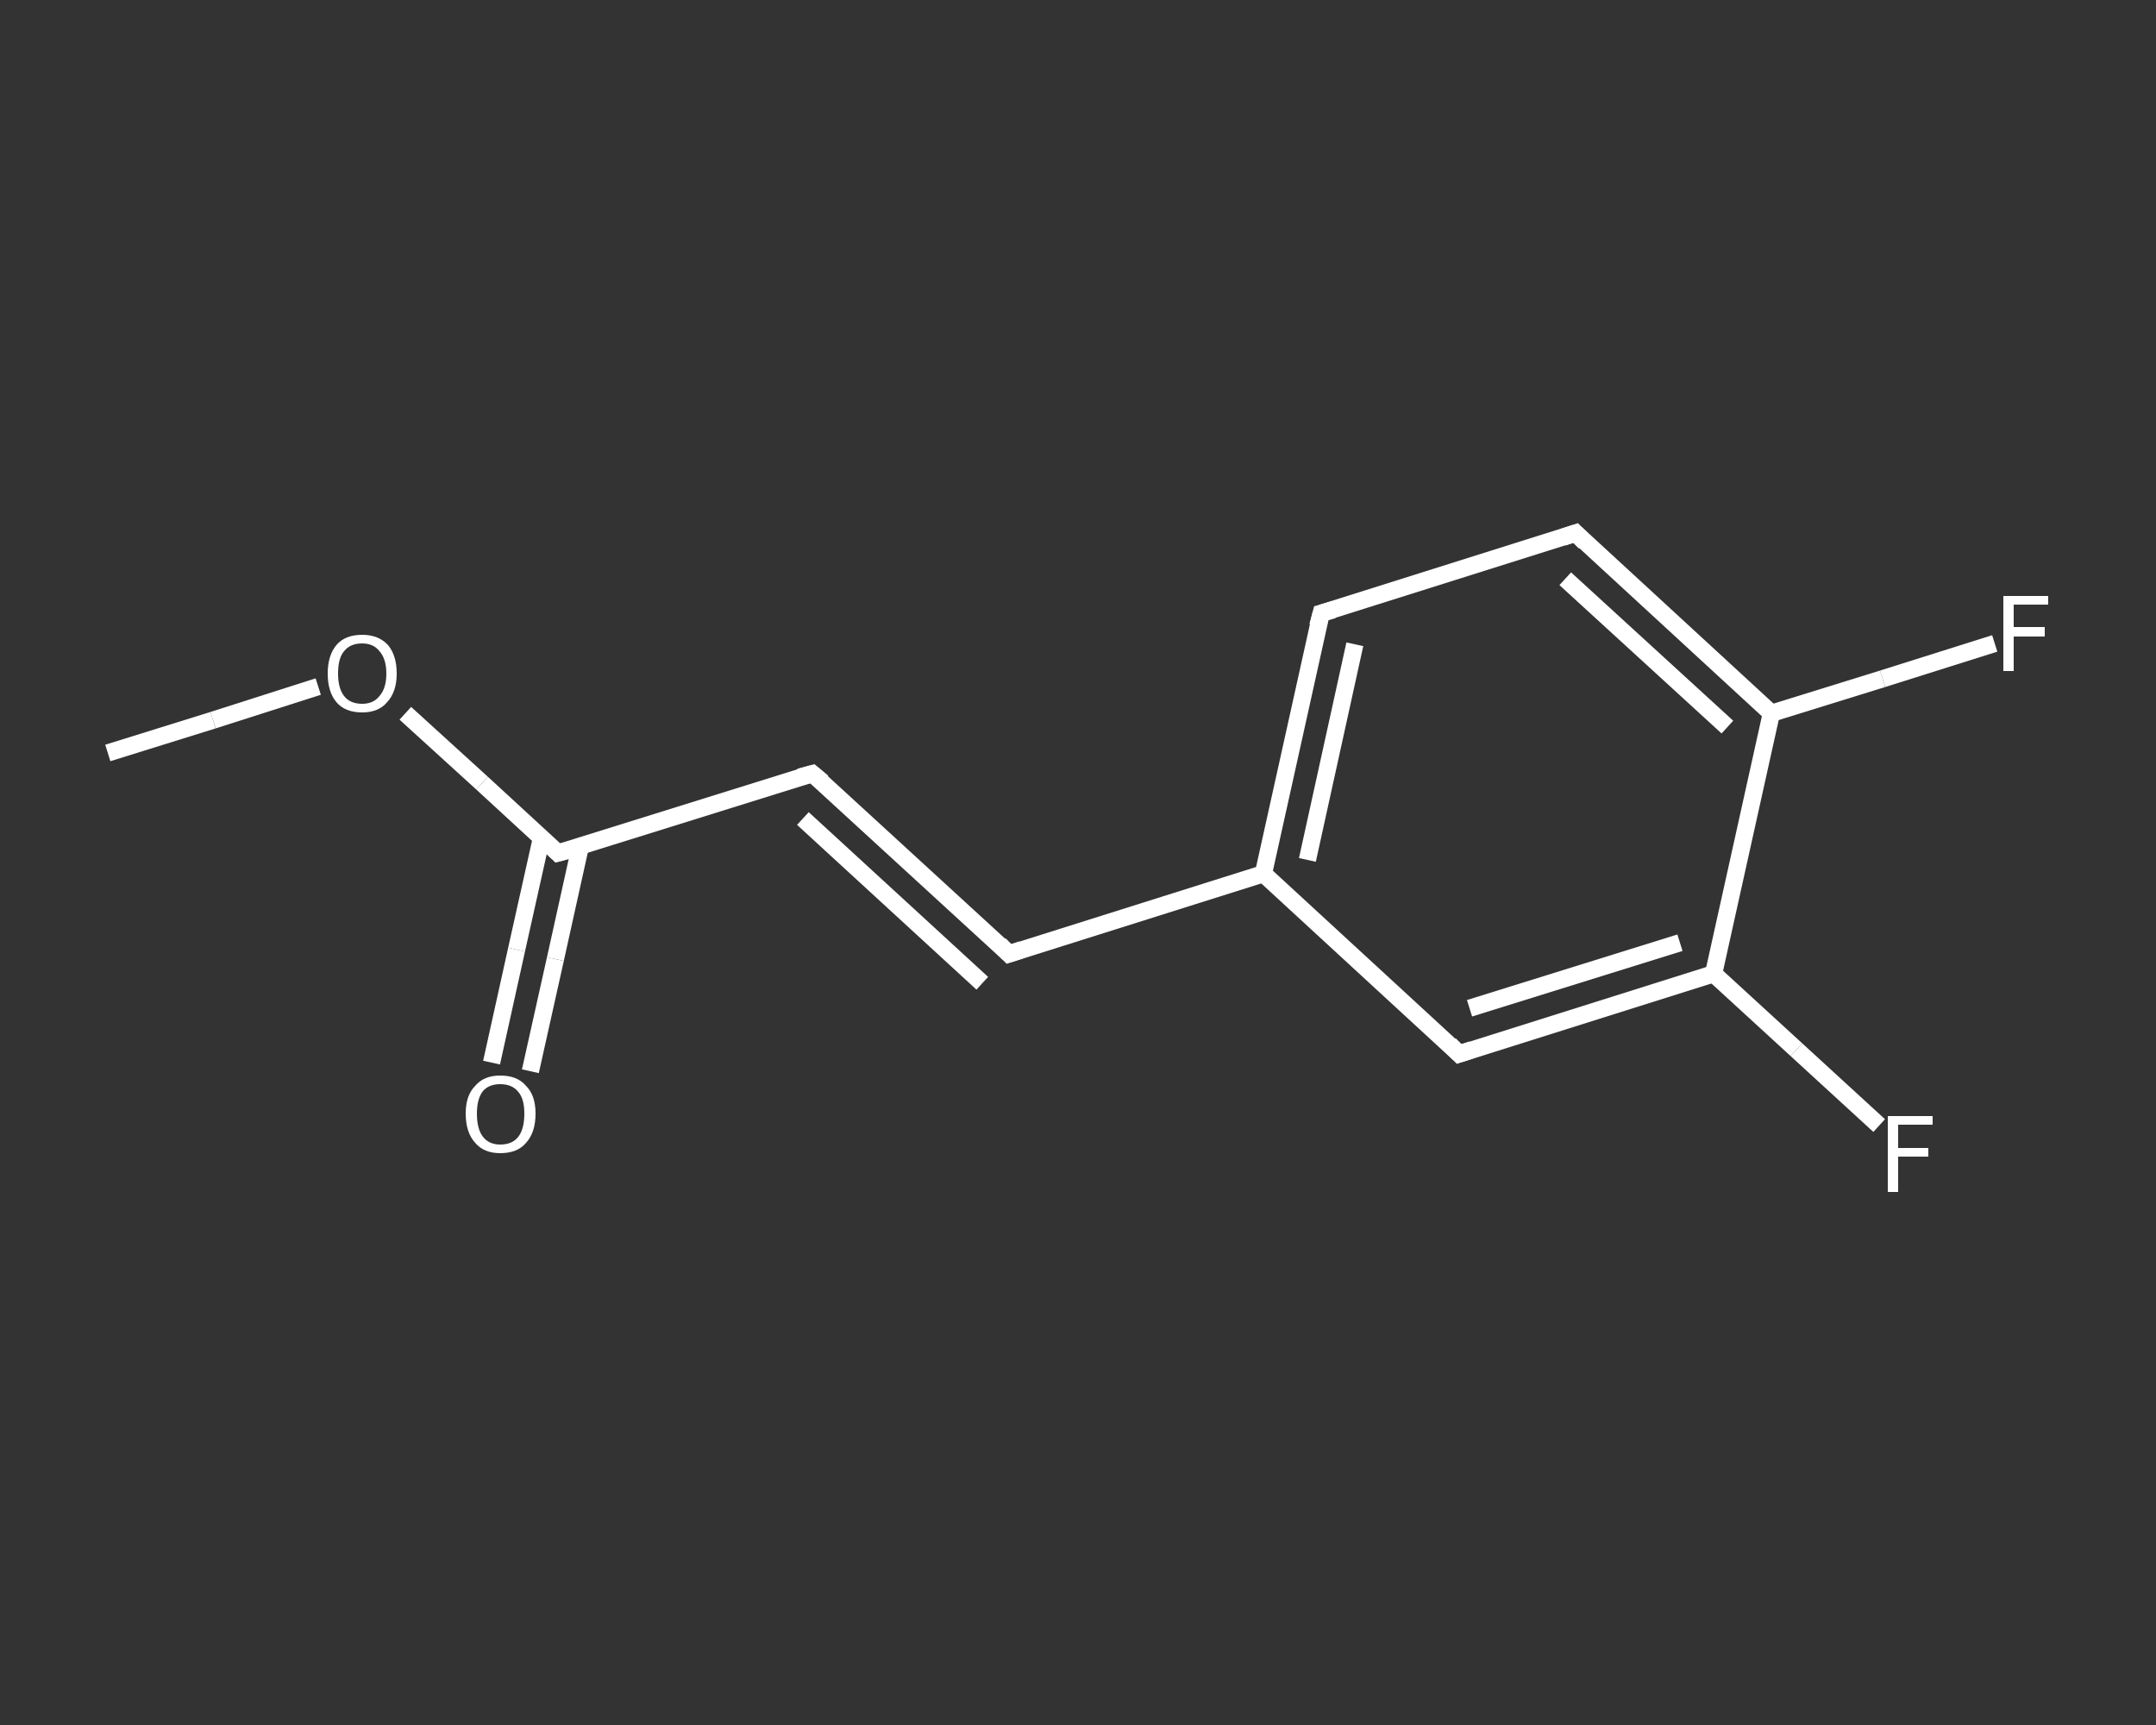 <?xml version='1.0' encoding='iso-8859-1'?>
<svg version='1.1' baseProfile='full'
              xmlns='http://www.w3.org/2000/svg'
                      xmlns:rdkit='http://www.rdkit.org/xml'
                      xmlns:xlink='http://www.w3.org/1999/xlink'
                  xml:space='preserve'
width='250px' height='200px' viewBox='0 0 250 200'>
<rect x="0" y="0" width="250" height="200" fill="#333333" stroke="none"/>
<!-- END OF HEADER -->
<rect style='opacity:1.0;fill:transparent;stroke:none' width='250.0' height='200.0' x='0.0' y='0.0'> </rect>
<path class='bond-0 atom-0 atom-1' d='M 12.5,87.3 L 24.7,83.5' style='fill:none;fill-rule:evenodd;stroke:#FFFFFF;stroke-width:2.0px;stroke-linecap:butt;stroke-linejoin:miter;stroke-opacity:1' />
<path class='bond-0 atom-0 atom-1' d='M 24.7,83.5 L 36.9,79.6' style='fill:none;fill-rule:evenodd;stroke:#FFFFFF;stroke-width:2.0px;stroke-linecap:butt;stroke-linejoin:miter;stroke-opacity:1' />
<path class='bond-1 atom-1 atom-2' d='M 47.0,82.7 L 55.9,90.8' style='fill:none;fill-rule:evenodd;stroke:#FFFFFF;stroke-width:2.0px;stroke-linecap:butt;stroke-linejoin:miter;stroke-opacity:1' />
<path class='bond-1 atom-1 atom-2' d='M 55.9,90.8 L 64.7,98.9' style='fill:none;fill-rule:evenodd;stroke:#FFFFFF;stroke-width:2.0px;stroke-linecap:butt;stroke-linejoin:miter;stroke-opacity:1' />
<path class='bond-2 atom-2 atom-3' d='M 62.8,97.1 L 59.9,110.1' style='fill:none;fill-rule:evenodd;stroke:#FFFFFF;stroke-width:2.0px;stroke-linecap:butt;stroke-linejoin:miter;stroke-opacity:1' />
<path class='bond-2 atom-2 atom-3' d='M 59.9,110.1 L 57.0,123.2' style='fill:none;fill-rule:evenodd;stroke:#FFFFFF;stroke-width:2.0px;stroke-linecap:butt;stroke-linejoin:miter;stroke-opacity:1' />
<path class='bond-2 atom-2 atom-3' d='M 67.3,98.1 L 64.4,111.2' style='fill:none;fill-rule:evenodd;stroke:#FFFFFF;stroke-width:2.0px;stroke-linecap:butt;stroke-linejoin:miter;stroke-opacity:1' />
<path class='bond-2 atom-2 atom-3' d='M 64.4,111.2 L 61.5,124.2' style='fill:none;fill-rule:evenodd;stroke:#FFFFFF;stroke-width:2.0px;stroke-linecap:butt;stroke-linejoin:miter;stroke-opacity:1' />
<path class='bond-3 atom-2 atom-4' d='M 64.7,98.9 L 94.2,89.7' style='fill:none;fill-rule:evenodd;stroke:#FFFFFF;stroke-width:2.0px;stroke-linecap:butt;stroke-linejoin:miter;stroke-opacity:1' />
<path class='bond-4 atom-4 atom-5' d='M 94.2,89.7 L 117.0,110.6' style='fill:none;fill-rule:evenodd;stroke:#FFFFFF;stroke-width:2.0px;stroke-linecap:butt;stroke-linejoin:miter;stroke-opacity:1' />
<path class='bond-4 atom-4 atom-5' d='M 93.1,94.9 L 113.9,114.0' style='fill:none;fill-rule:evenodd;stroke:#FFFFFF;stroke-width:2.0px;stroke-linecap:butt;stroke-linejoin:miter;stroke-opacity:1' />
<path class='bond-5 atom-5 atom-6' d='M 117.0,110.6 L 146.5,101.3' style='fill:none;fill-rule:evenodd;stroke:#FFFFFF;stroke-width:2.0px;stroke-linecap:butt;stroke-linejoin:miter;stroke-opacity:1' />
<path class='bond-6 atom-6 atom-7' d='M 146.5,101.3 L 153.2,71.1' style='fill:none;fill-rule:evenodd;stroke:#FFFFFF;stroke-width:2.0px;stroke-linecap:butt;stroke-linejoin:miter;stroke-opacity:1' />
<path class='bond-6 atom-6 atom-7' d='M 151.6,99.7 L 157.1,74.7' style='fill:none;fill-rule:evenodd;stroke:#FFFFFF;stroke-width:2.0px;stroke-linecap:butt;stroke-linejoin:miter;stroke-opacity:1' />
<path class='bond-7 atom-7 atom-8' d='M 153.2,71.1 L 182.7,61.8' style='fill:none;fill-rule:evenodd;stroke:#FFFFFF;stroke-width:2.0px;stroke-linecap:butt;stroke-linejoin:miter;stroke-opacity:1' />
<path class='bond-8 atom-8 atom-9' d='M 182.7,61.8 L 205.4,82.7' style='fill:none;fill-rule:evenodd;stroke:#FFFFFF;stroke-width:2.0px;stroke-linecap:butt;stroke-linejoin:miter;stroke-opacity:1' />
<path class='bond-8 atom-8 atom-9' d='M 181.5,67.1 L 200.3,84.3' style='fill:none;fill-rule:evenodd;stroke:#FFFFFF;stroke-width:2.0px;stroke-linecap:butt;stroke-linejoin:miter;stroke-opacity:1' />
<path class='bond-9 atom-9 atom-10' d='M 205.4,82.7 L 218.3,78.7' style='fill:none;fill-rule:evenodd;stroke:#FFFFFF;stroke-width:2.0px;stroke-linecap:butt;stroke-linejoin:miter;stroke-opacity:1' />
<path class='bond-9 atom-9 atom-10' d='M 218.3,78.7 L 231.3,74.6' style='fill:none;fill-rule:evenodd;stroke:#FFFFFF;stroke-width:2.0px;stroke-linecap:butt;stroke-linejoin:miter;stroke-opacity:1' />
<path class='bond-10 atom-9 atom-11' d='M 205.4,82.7 L 198.7,112.9' style='fill:none;fill-rule:evenodd;stroke:#FFFFFF;stroke-width:2.0px;stroke-linecap:butt;stroke-linejoin:miter;stroke-opacity:1' />
<path class='bond-11 atom-11 atom-12' d='M 198.7,112.9 L 208.3,121.7' style='fill:none;fill-rule:evenodd;stroke:#FFFFFF;stroke-width:2.0px;stroke-linecap:butt;stroke-linejoin:miter;stroke-opacity:1' />
<path class='bond-11 atom-11 atom-12' d='M 208.3,121.7 L 217.9,130.5' style='fill:none;fill-rule:evenodd;stroke:#FFFFFF;stroke-width:2.0px;stroke-linecap:butt;stroke-linejoin:miter;stroke-opacity:1' />
<path class='bond-12 atom-11 atom-13' d='M 198.7,112.9 L 169.2,122.2' style='fill:none;fill-rule:evenodd;stroke:#FFFFFF;stroke-width:2.0px;stroke-linecap:butt;stroke-linejoin:miter;stroke-opacity:1' />
<path class='bond-12 atom-11 atom-13' d='M 194.8,109.3 L 170.4,116.9' style='fill:none;fill-rule:evenodd;stroke:#FFFFFF;stroke-width:2.0px;stroke-linecap:butt;stroke-linejoin:miter;stroke-opacity:1' />
<path class='bond-13 atom-13 atom-6' d='M 169.2,122.2 L 146.5,101.3' style='fill:none;fill-rule:evenodd;stroke:#FFFFFF;stroke-width:2.0px;stroke-linecap:butt;stroke-linejoin:miter;stroke-opacity:1' />
<path d='M 64.3,98.5 L 64.7,98.9 L 66.2,98.5' style='fill:none;stroke:#FFFFFF;stroke-width:2.0px;stroke-linecap:butt;stroke-linejoin:miter;stroke-opacity:1;' />
<path d='M 92.7,90.1 L 94.2,89.7 L 95.4,90.7' style='fill:none;stroke:#FFFFFF;stroke-width:2.0px;stroke-linecap:butt;stroke-linejoin:miter;stroke-opacity:1;' />
<path d='M 115.9,109.5 L 117.0,110.6 L 118.5,110.1' style='fill:none;stroke:#FFFFFF;stroke-width:2.0px;stroke-linecap:butt;stroke-linejoin:miter;stroke-opacity:1;' />
<path d='M 152.8,72.6 L 153.2,71.1 L 154.6,70.7' style='fill:none;stroke:#FFFFFF;stroke-width:2.0px;stroke-linecap:butt;stroke-linejoin:miter;stroke-opacity:1;' />
<path d='M 181.2,62.3 L 182.7,61.8 L 183.8,62.9' style='fill:none;stroke:#FFFFFF;stroke-width:2.0px;stroke-linecap:butt;stroke-linejoin:miter;stroke-opacity:1;' />
<path d='M 170.7,121.7 L 169.2,122.2 L 168.1,121.1' style='fill:none;stroke:#FFFFFF;stroke-width:2.0px;stroke-linecap:butt;stroke-linejoin:miter;stroke-opacity:1;' />
<path class='atom-1' d='M 38.0 78.1
Q 38.0 76.0, 39.0 74.8
Q 40.0 73.6, 42.0 73.6
Q 43.9 73.6, 45.0 74.8
Q 46.0 76.0, 46.0 78.1
Q 46.0 80.2, 44.9 81.4
Q 43.9 82.6, 42.0 82.6
Q 40.0 82.6, 39.0 81.4
Q 38.0 80.2, 38.0 78.1
M 42.0 81.6
Q 43.3 81.6, 44.0 80.7
Q 44.8 79.8, 44.8 78.1
Q 44.8 76.4, 44.0 75.5
Q 43.3 74.6, 42.0 74.6
Q 40.6 74.6, 39.9 75.5
Q 39.2 76.3, 39.2 78.1
Q 39.2 79.8, 39.9 80.7
Q 40.6 81.6, 42.0 81.6
' fill='#FFFFFF'/>
<path class='atom-3' d='M 54.0 129.1
Q 54.0 127.0, 55.1 125.9
Q 56.1 124.7, 58.0 124.7
Q 60.0 124.7, 61.0 125.9
Q 62.1 127.0, 62.1 129.1
Q 62.1 131.3, 61.0 132.5
Q 60.0 133.7, 58.0 133.7
Q 56.1 133.7, 55.1 132.5
Q 54.0 131.3, 54.0 129.1
M 58.0 132.7
Q 59.4 132.7, 60.1 131.8
Q 60.8 130.9, 60.8 129.1
Q 60.8 127.4, 60.1 126.6
Q 59.4 125.7, 58.0 125.7
Q 56.7 125.7, 56.0 126.5
Q 55.3 127.4, 55.3 129.1
Q 55.3 130.9, 56.0 131.8
Q 56.7 132.7, 58.0 132.7
' fill='#FFFFFF'/>
<path class='atom-10' d='M 232.3 69.1
L 237.5 69.1
L 237.5 70.1
L 233.5 70.1
L 233.5 72.7
L 237.1 72.7
L 237.1 73.8
L 233.5 73.8
L 233.5 77.8
L 232.3 77.8
L 232.3 69.1
' fill='#FFFFFF'/>
<path class='atom-12' d='M 218.9 129.4
L 224.1 129.4
L 224.1 130.4
L 220.1 130.4
L 220.1 133.1
L 223.6 133.1
L 223.6 134.1
L 220.1 134.1
L 220.1 138.2
L 218.9 138.2
L 218.9 129.4
' fill='#FFFFFF'/>
</svg>
